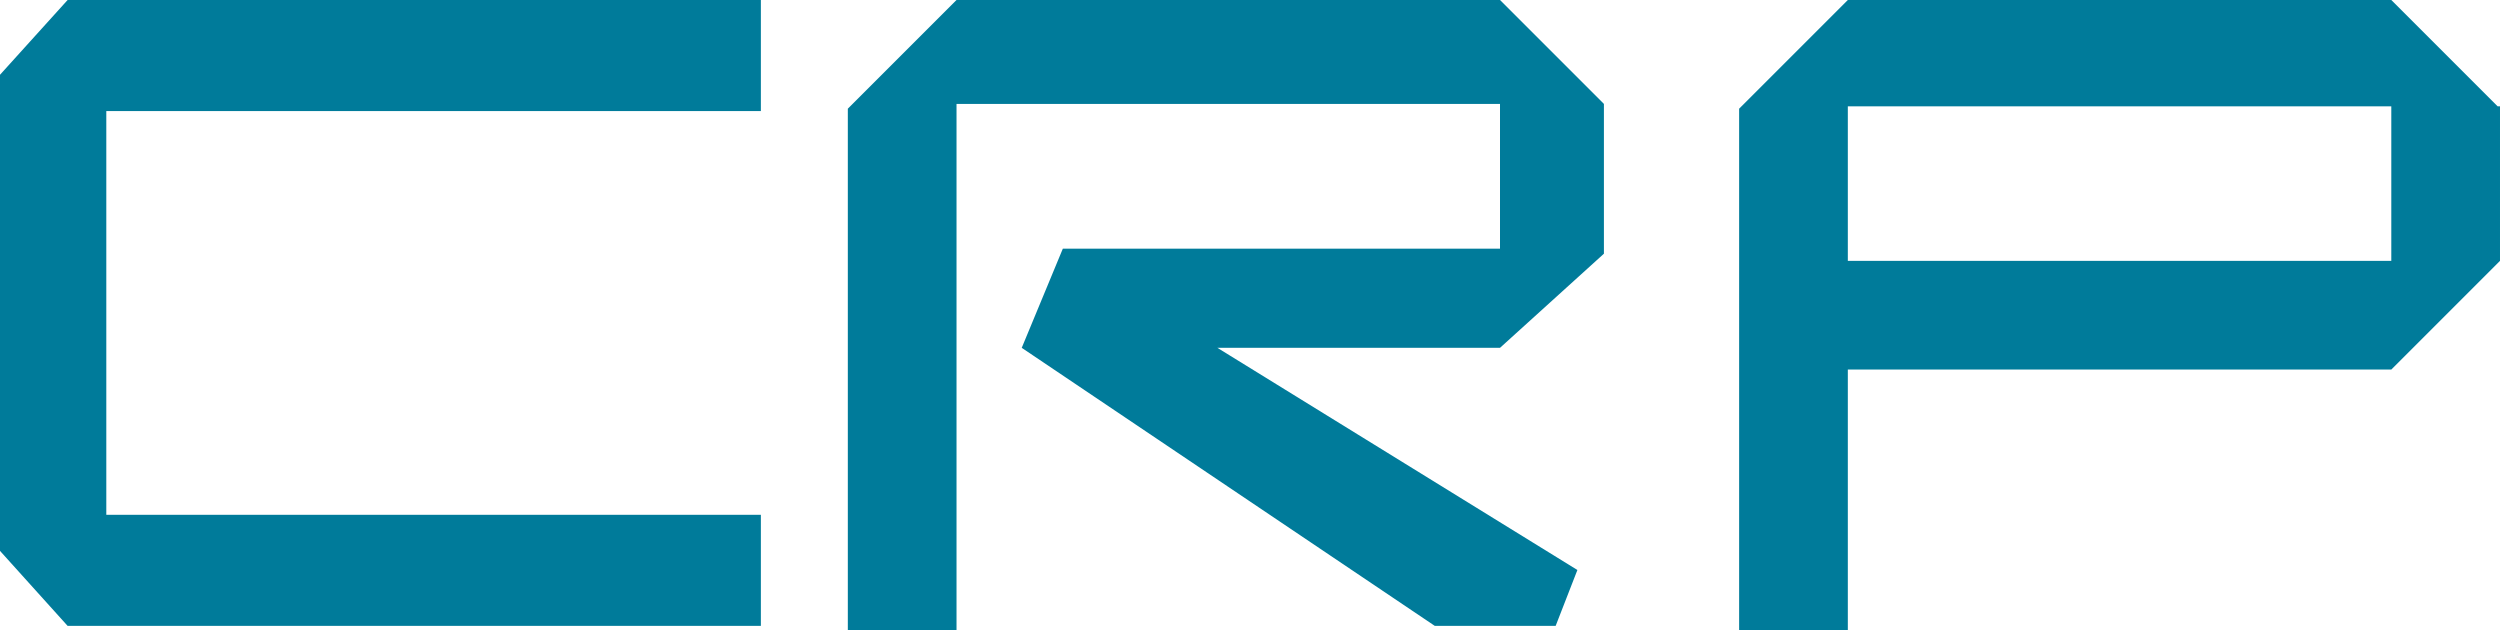 <svg xmlns="http://www.w3.org/2000/svg" viewBox="0 0 115 29" width="115" height="29"><defs><style>.cls-1{fill:#007b9a;}</style></defs><g id="レイヤー_2" data-name="レイヤー 2"><g id="レイヤー_1-2" data-name="レイヤー 1"><polygon class="cls-1" points="4.89 14.34 4.89 5.11 35 5.11 35 0 3.11 0 0 3.44 0 14.34 0 14.44 0 25.34 3.11 28.79 35 28.79 35 23.68 4.89 23.68 4.89 14.44 4.89 14.34"/><polygon class="cls-1" points="73.78 11.67 73.78 4.78 69 0 44 0 39 5 39 29 44 29 44 4.78 69 4.78 69 11.44 48.89 11.44 47 16 66 28.79 71.56 28.79 72.56 26.22 56 16 69 16 73.78 11.67"/><path class="cls-1" d="M114.89,4.89,110,0H85L80,5V29h5V17h25l5-5V4.89ZM110,12H85V4.89h25Z"/></g></g></svg>